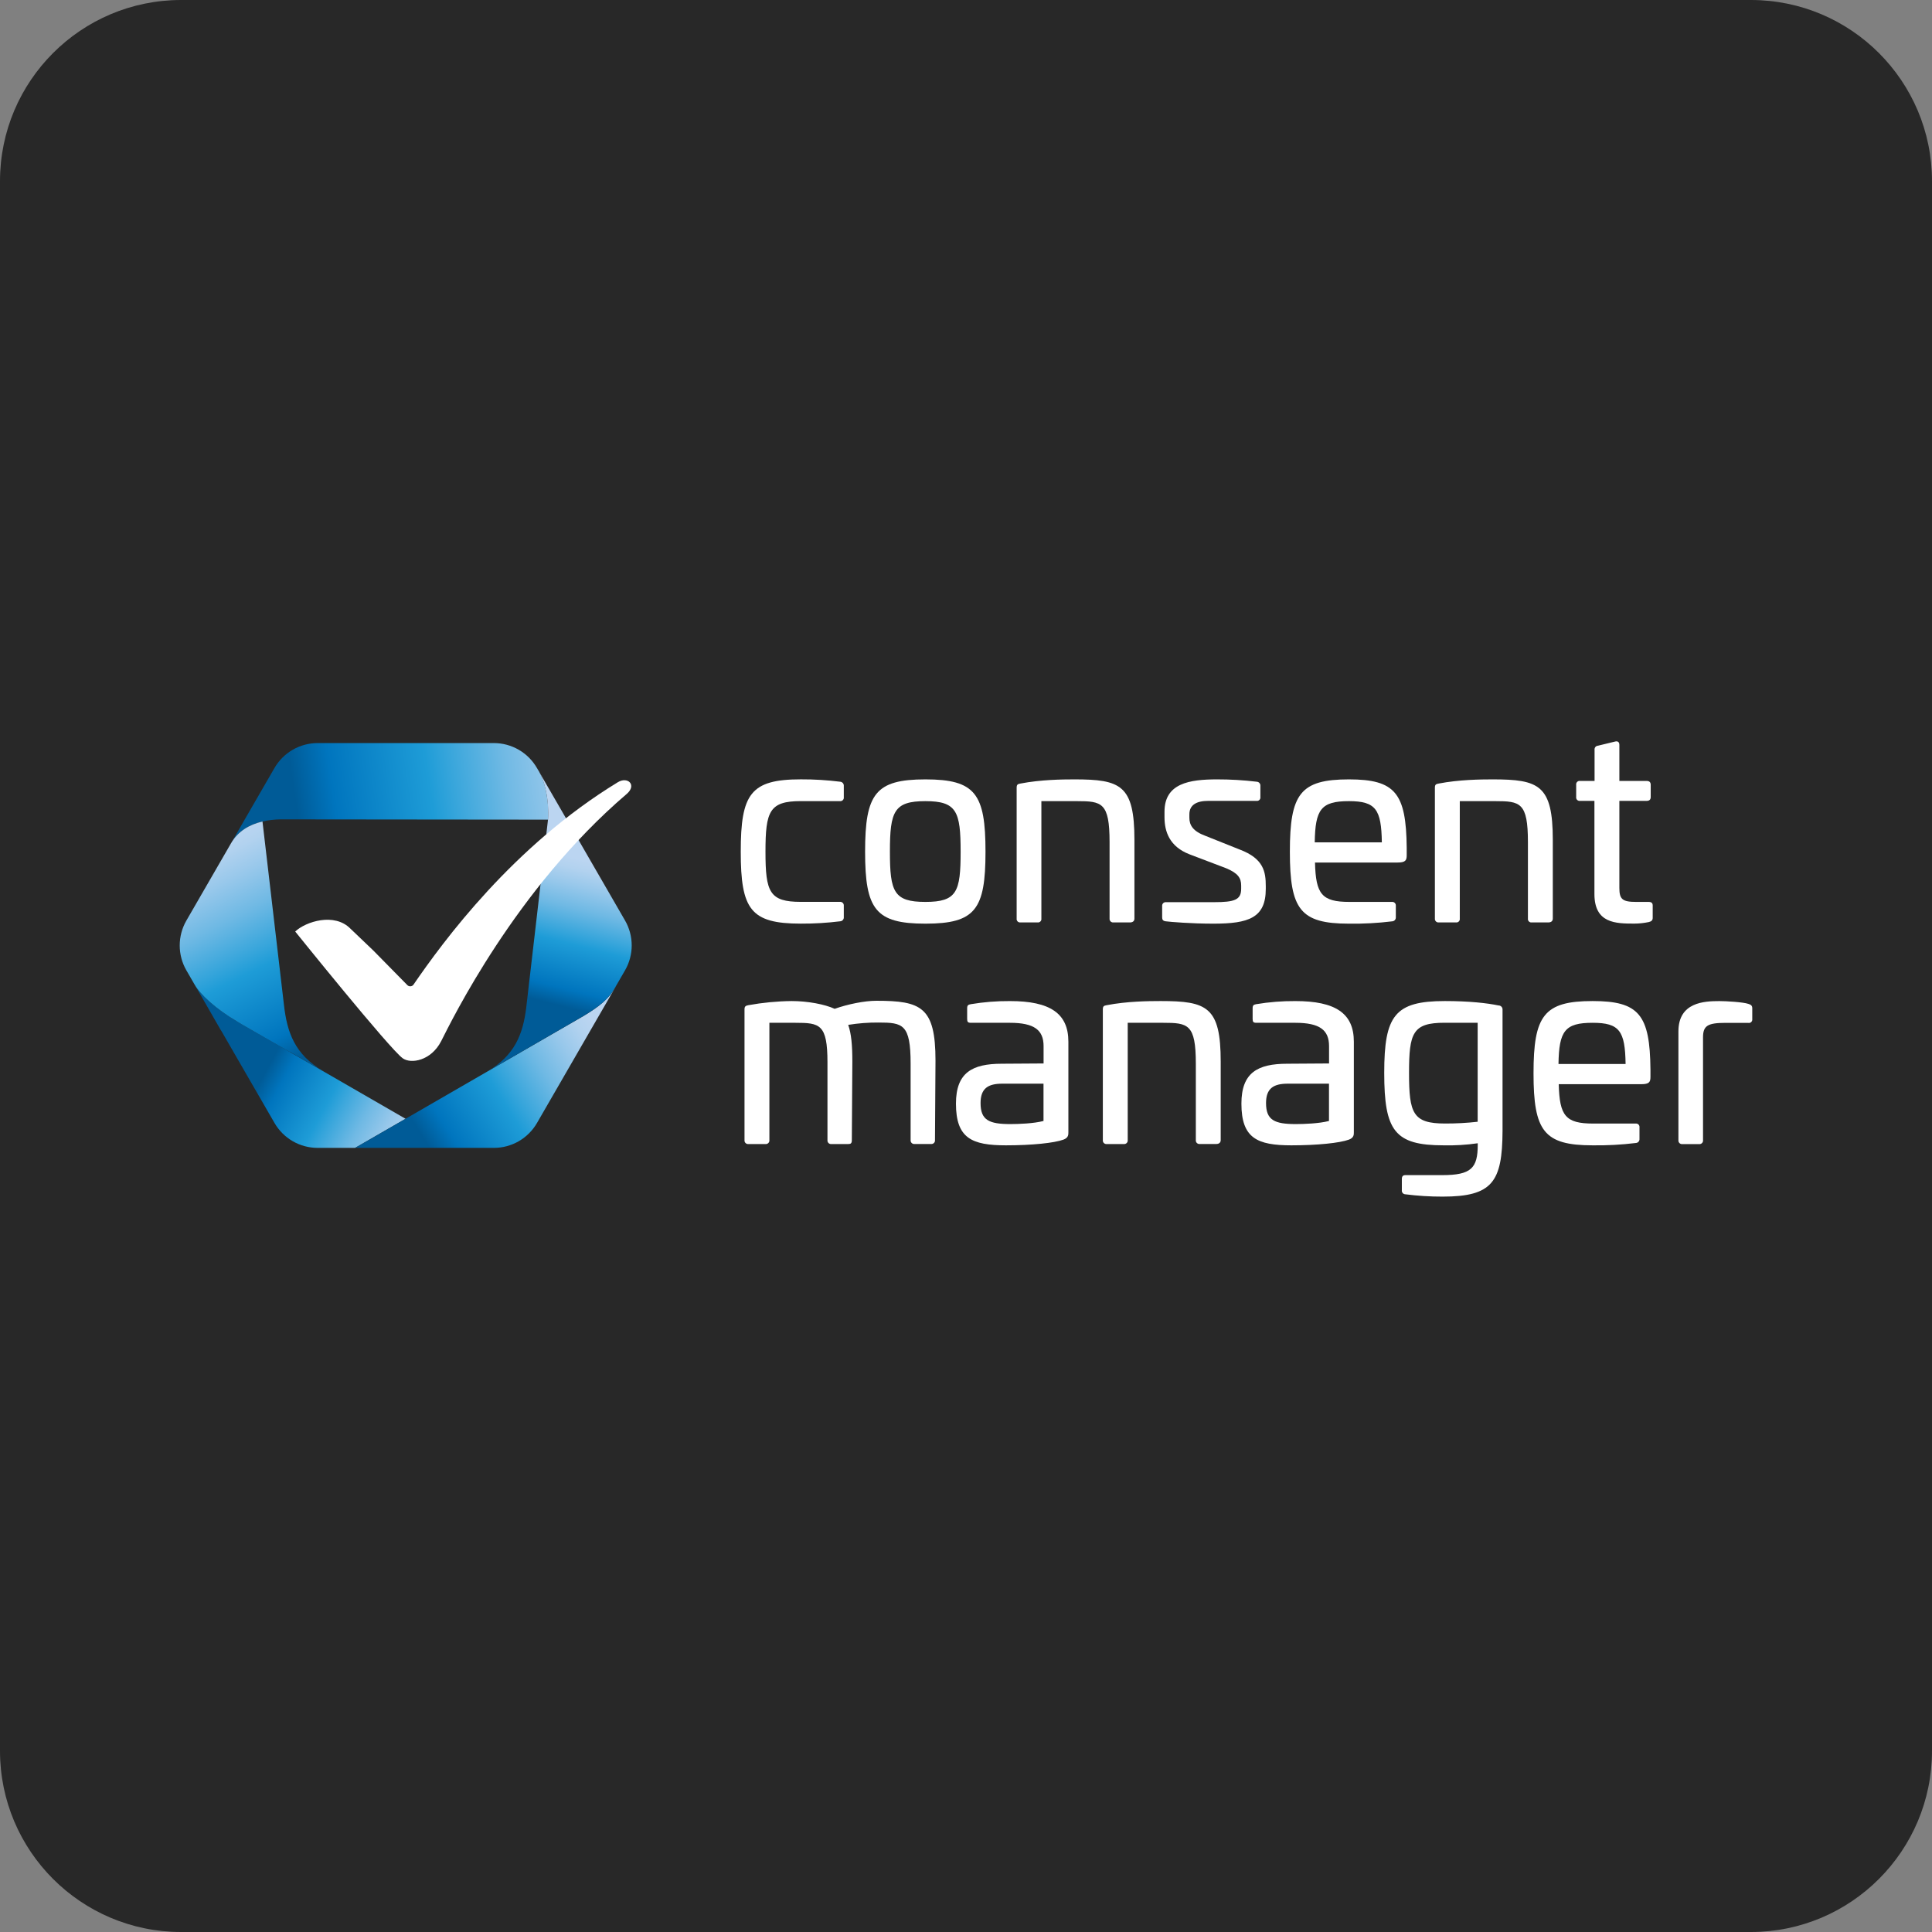 <svg width="128" height="128" viewBox="0 0 128 128" fill="none" xmlns="http://www.w3.org/2000/svg">
<rect x="0" y="0" width="128" height="128" fill="#808080" stroke="none"/>
<path d="M0 12C0 5.373 5.373 0 12 0H116C122.627 0 128 5.373 128 12V116C128 122.627 122.627 128 116 128H12C5.373 128 0 122.627 0 116V12Z" fill="#282828"/>
<path d="M55.664 51.791C55.699 51.793 55.733 51.803 55.764 51.819C55.795 51.835 55.823 51.857 55.845 51.884C55.868 51.911 55.884 51.942 55.894 51.976C55.904 52.01 55.907 52.045 55.904 52.08V52.818C55.909 52.853 55.905 52.889 55.894 52.922C55.883 52.956 55.864 52.986 55.839 53.011C55.814 53.036 55.784 53.055 55.75 53.066C55.717 53.078 55.681 53.081 55.646 53.076H53.055C50.978 53.076 50.715 53.745 50.715 56.422C50.715 59.099 50.972 59.751 53.055 59.751H55.646C55.681 59.748 55.716 59.752 55.749 59.763C55.782 59.775 55.812 59.794 55.836 59.819C55.861 59.843 55.88 59.873 55.891 59.906C55.903 59.939 55.907 59.974 55.904 60.009V60.747C55.908 60.782 55.905 60.818 55.896 60.852C55.886 60.886 55.869 60.917 55.847 60.945C55.824 60.972 55.796 60.995 55.765 61.011C55.733 61.027 55.699 61.036 55.664 61.038C54.798 61.145 53.927 61.197 53.055 61.193C49.725 61.193 49.077 60.25 49.077 56.422C49.077 52.595 49.729 51.634 53.055 51.634C53.927 51.63 54.798 51.683 55.664 51.791Z" fill="white"/>
<path d="M65.292 56.425C65.292 60.252 64.622 61.195 61.313 61.195C58.004 61.195 57.315 60.252 57.315 56.425C57.315 52.597 57.995 51.636 61.31 51.636C64.625 51.636 65.292 52.597 65.292 56.425ZM58.959 56.425C58.959 59.084 59.216 59.754 61.31 59.754C63.403 59.754 63.644 59.084 63.644 56.425C63.644 53.765 63.387 53.078 61.31 53.078C59.233 53.078 58.959 53.747 58.959 56.425Z" fill="white"/>
<path d="M75.159 55.652V60.856C75.159 61.028 75.043 61.113 74.868 61.113H73.769C73.735 61.117 73.7 61.113 73.667 61.101C73.634 61.09 73.604 61.071 73.579 61.046C73.555 61.021 73.536 60.992 73.524 60.959C73.512 60.926 73.508 60.891 73.512 60.856V55.789C73.512 53.163 72.997 53.078 71.35 53.078H68.994V60.856C68.999 60.891 68.996 60.927 68.985 60.96C68.974 60.994 68.955 61.024 68.93 61.049C68.905 61.074 68.874 61.093 68.841 61.104C68.807 61.115 68.772 61.118 68.737 61.113H67.604C67.57 61.117 67.535 61.112 67.503 61.101C67.47 61.089 67.441 61.07 67.417 61.045C67.393 61.02 67.375 60.99 67.365 60.958C67.354 60.925 67.351 60.89 67.356 60.856V52.185C67.356 51.963 67.441 51.945 67.613 51.911C68.952 51.654 70.359 51.636 71.183 51.636C74.25 51.636 75.159 52.014 75.159 55.652Z" fill="white"/>
<path d="M83.26 51.791C83.295 51.792 83.328 51.8 83.359 51.815C83.391 51.83 83.418 51.85 83.441 51.876C83.464 51.902 83.481 51.932 83.492 51.965C83.503 51.997 83.507 52.032 83.504 52.066V52.803C83.509 52.838 83.506 52.874 83.495 52.907C83.484 52.941 83.465 52.971 83.44 52.996C83.415 53.021 83.384 53.04 83.351 53.051C83.317 53.062 83.281 53.066 83.246 53.06H80.051C79.262 53.06 78.799 53.335 78.799 53.953V54.177C78.799 54.656 79.021 55.068 79.862 55.377L82.144 56.288C83.724 56.888 83.861 57.763 83.861 58.708V58.896C83.861 60.819 82.71 61.195 80.394 61.195C78.902 61.195 77.545 61.078 77.254 61.041C77.047 61.024 76.996 60.924 76.996 60.783V60.029C76.992 59.994 76.996 59.959 77.008 59.926C77.019 59.893 77.038 59.863 77.063 59.838C77.088 59.813 77.118 59.794 77.151 59.783C77.184 59.771 77.219 59.767 77.254 59.771H80.429C81.801 59.771 82.231 59.617 82.231 58.878V58.672C82.231 58.175 82.025 57.853 81.235 57.523L78.799 56.597C77.476 56.082 77.151 55.086 77.151 54.139V53.781C77.151 51.894 78.799 51.636 80.635 51.636C81.512 51.635 82.389 51.686 83.26 51.791Z" fill="white"/>
<path d="M93.198 56.167V56.664C93.198 57.008 93.111 57.145 92.58 57.145H87.122C87.174 59.239 87.568 59.754 89.404 59.754H92.219C92.254 59.75 92.289 59.754 92.322 59.766C92.355 59.777 92.385 59.796 92.409 59.821C92.434 59.846 92.453 59.875 92.465 59.908C92.476 59.941 92.48 59.976 92.477 60.011V60.767C92.48 60.801 92.475 60.835 92.465 60.867C92.454 60.9 92.437 60.93 92.415 60.955C92.392 60.981 92.365 61.002 92.334 61.016C92.303 61.031 92.27 61.039 92.236 61.041C91.285 61.157 90.328 61.209 89.37 61.195C86.144 61.195 85.457 60.252 85.457 56.425C85.457 52.597 86.144 51.636 89.37 51.636C92.442 51.636 93.162 52.548 93.198 56.167ZM87.105 55.807H91.551C91.516 53.627 91.156 53.078 89.371 53.078C87.516 53.078 87.138 53.627 87.105 55.807Z" fill="white"/>
<path d="M102.877 55.652V60.856C102.877 61.028 102.76 61.113 102.584 61.113H101.487C101.452 61.118 101.416 61.115 101.383 61.104C101.349 61.093 101.319 61.074 101.294 61.049C101.269 61.024 101.25 60.994 101.239 60.96C101.227 60.927 101.224 60.891 101.229 60.856V55.789C101.229 53.163 100.715 53.078 99.067 53.078H96.715V60.856C96.72 60.891 96.717 60.927 96.706 60.96C96.695 60.994 96.676 61.024 96.651 61.049C96.626 61.074 96.595 61.093 96.562 61.104C96.528 61.115 96.493 61.118 96.457 61.113H95.323C95.288 61.117 95.253 61.113 95.22 61.101C95.187 61.09 95.157 61.071 95.132 61.046C95.108 61.021 95.089 60.992 95.077 60.959C95.066 60.926 95.061 60.891 95.065 60.856V52.185C95.065 51.963 95.152 51.945 95.323 51.911C96.661 51.654 98.069 51.636 98.893 51.636C101.967 51.636 102.877 52.014 102.877 55.652Z" fill="white"/>
<path d="M106.996 49.131C107.184 49.08 107.287 49.165 107.287 49.353V51.739H109.089C109.278 51.739 109.364 51.825 109.364 51.997V52.803C109.364 52.975 109.278 53.06 109.089 53.06H107.287V58.827C107.287 59.583 107.493 59.754 108.402 59.754H109.222C109.411 59.754 109.496 59.823 109.496 59.995V60.814C109.496 60.968 109.411 61.048 109.239 61.088C108.923 61.155 108.601 61.19 108.278 61.191C107.043 61.191 105.635 61.174 105.635 59.234V53.06H104.684C104.649 53.066 104.613 53.062 104.579 53.051C104.546 53.04 104.515 53.021 104.49 52.996C104.465 52.971 104.446 52.941 104.435 52.907C104.424 52.874 104.421 52.838 104.426 52.803V51.997C104.421 51.962 104.424 51.926 104.435 51.892C104.446 51.859 104.465 51.828 104.49 51.803C104.515 51.778 104.546 51.76 104.579 51.748C104.613 51.737 104.649 51.734 104.684 51.739H105.644V49.68C105.64 49.647 105.642 49.613 105.651 49.581C105.659 49.549 105.675 49.519 105.696 49.493C105.717 49.468 105.743 49.446 105.773 49.431C105.802 49.416 105.835 49.407 105.868 49.405L106.996 49.131Z" fill="white"/>
<path d="M61.979 70.269L61.945 75.534C61.949 75.569 61.944 75.604 61.933 75.637C61.921 75.67 61.902 75.7 61.878 75.725C61.853 75.749 61.823 75.768 61.79 75.78C61.757 75.791 61.722 75.796 61.688 75.792H60.589C60.554 75.796 60.519 75.791 60.486 75.78C60.453 75.768 60.423 75.749 60.399 75.725C60.374 75.7 60.355 75.67 60.343 75.637C60.332 75.604 60.328 75.569 60.331 75.534V70.475C60.331 67.849 59.816 67.746 58.204 67.746C57.532 67.741 56.86 67.792 56.196 67.9C56.402 68.485 56.47 69.239 56.47 70.338L56.436 75.538C56.436 75.744 56.367 75.795 56.212 75.795H55.08C55.045 75.799 55.01 75.795 54.977 75.783C54.944 75.772 54.914 75.753 54.889 75.728C54.865 75.703 54.846 75.674 54.834 75.641C54.823 75.608 54.819 75.573 54.822 75.538V70.372C54.822 67.849 54.307 67.763 52.695 67.763H50.974V75.538C50.977 75.573 50.973 75.608 50.962 75.641C50.95 75.674 50.931 75.703 50.906 75.728C50.882 75.753 50.852 75.772 50.819 75.783C50.786 75.795 50.751 75.799 50.716 75.795H49.583C49.549 75.799 49.514 75.795 49.481 75.783C49.448 75.772 49.418 75.753 49.393 75.728C49.369 75.703 49.35 75.674 49.338 75.641C49.327 75.608 49.322 75.573 49.326 75.538V66.871C49.326 66.665 49.411 66.631 49.583 66.596C50.529 66.425 51.488 66.333 52.449 66.322C53.53 66.322 54.663 66.544 55.298 66.837C56.174 66.528 57.273 66.304 58.061 66.304C61.037 66.304 61.979 66.716 61.979 70.269Z" fill="white"/>
<path d="M70.783 69.015V75.023C70.783 75.177 70.783 75.383 70.457 75.503C69.856 75.726 68.363 75.881 66.648 75.881C64.382 75.881 63.335 75.413 63.335 73.118C63.335 71.058 64.416 70.475 66.377 70.475L69.14 70.457V69.308C69.14 68.243 68.522 67.763 66.91 67.763H64.336C64.128 67.763 64.077 67.712 64.077 67.506V66.804C64.077 66.598 64.146 66.564 64.318 66.53C65.174 66.387 66.042 66.318 66.91 66.324C69.579 66.322 70.783 67.145 70.783 69.015ZM66.407 71.796C65.464 71.796 64.965 72.105 64.965 73.083C64.965 74.216 65.531 74.473 66.939 74.473C67.472 74.473 68.484 74.439 69.135 74.267V71.796H66.407Z" fill="white"/>
<path d="M80.875 70.334V75.534C80.875 75.705 80.757 75.792 80.583 75.792H79.484C79.45 75.796 79.415 75.791 79.382 75.78C79.349 75.768 79.319 75.749 79.294 75.725C79.269 75.7 79.251 75.67 79.239 75.637C79.227 75.604 79.223 75.569 79.227 75.534V70.475C79.227 67.849 78.712 67.763 77.064 67.763H74.714V75.538C74.717 75.573 74.713 75.608 74.702 75.641C74.69 75.674 74.671 75.703 74.647 75.728C74.622 75.753 74.592 75.772 74.559 75.783C74.526 75.795 74.491 75.799 74.456 75.795H73.324C73.289 75.799 73.254 75.795 73.221 75.783C73.188 75.772 73.158 75.753 73.133 75.728C73.109 75.703 73.09 75.674 73.078 75.641C73.067 75.608 73.062 75.573 73.066 75.538V66.871C73.066 66.647 73.151 66.631 73.324 66.596C74.662 66.338 76.069 66.322 76.892 66.322C79.965 66.322 80.875 66.699 80.875 70.334Z" fill="white"/>
<path d="M89.696 69.015V75.023C89.696 75.177 89.696 75.383 89.37 75.503C88.77 75.726 87.276 75.881 85.56 75.881C83.294 75.881 82.247 75.413 82.247 73.118C82.247 71.058 83.328 70.475 85.29 70.475L88.053 70.457V69.308C88.053 68.243 87.436 67.763 85.822 67.763H83.248C83.042 67.763 82.99 67.712 82.99 67.506V66.804C82.99 66.598 83.059 66.564 83.224 66.53C84.081 66.387 84.948 66.318 85.816 66.324C88.495 66.322 89.696 67.145 89.696 69.015ZM85.32 71.796C84.376 71.796 83.878 72.105 83.878 73.083C83.878 74.216 84.445 74.473 85.851 74.473C86.384 74.473 87.396 74.439 88.049 74.267V71.796H85.32Z" fill="white"/>
<path d="M99.273 66.613C99.311 66.612 99.348 66.619 99.383 66.633C99.418 66.647 99.45 66.669 99.476 66.697C99.502 66.724 99.522 66.757 99.534 66.793C99.546 66.829 99.55 66.867 99.547 66.904V74.936C99.53 78.301 98.877 79.279 95.582 79.279C94.752 79.281 93.923 79.229 93.099 79.124C93.066 79.122 93.034 79.113 93.004 79.098C92.974 79.083 92.948 79.062 92.927 79.036C92.906 79.01 92.891 78.98 92.882 78.948C92.873 78.916 92.871 78.882 92.876 78.849V78.112C92.876 77.94 92.945 77.855 93.115 77.855H95.553C97.475 77.855 97.904 77.387 97.904 75.847V75.744C97.154 75.853 96.397 75.898 95.639 75.881C92.395 75.881 91.709 74.92 91.709 71.075C91.709 67.282 92.411 66.322 95.725 66.322C97.35 66.322 98.534 66.459 99.273 66.613ZM95.703 67.76C93.596 67.76 93.352 68.429 93.352 71.089C93.352 73.766 93.609 74.436 95.738 74.436C96.46 74.439 97.182 74.4 97.899 74.319V67.76H95.703Z" fill="white"/>
<path d="M109.347 70.853V71.35C109.347 71.693 109.261 71.831 108.729 71.831H103.271C103.323 73.924 103.717 74.439 105.554 74.439H108.363C108.398 74.434 108.433 74.437 108.467 74.448C108.5 74.459 108.531 74.478 108.556 74.503C108.581 74.528 108.6 74.559 108.611 74.592C108.622 74.626 108.625 74.662 108.62 74.697V75.451C108.623 75.485 108.619 75.519 108.608 75.552C108.598 75.584 108.581 75.614 108.558 75.64C108.536 75.665 108.509 75.686 108.478 75.701C108.448 75.716 108.414 75.725 108.38 75.726C107.429 75.843 106.471 75.894 105.513 75.881C102.287 75.881 101.6 74.936 101.6 71.11C101.6 67.284 102.287 66.322 105.513 66.322C108.592 66.322 109.313 67.231 109.347 70.853ZM103.254 70.492H107.7C107.666 68.312 107.306 67.763 105.52 67.763C103.666 67.76 103.289 68.312 103.254 70.492Z" fill="white"/>
<path d="M115.834 66.51C116.006 66.562 116.092 66.627 116.092 66.802V67.526C116.096 67.562 116.091 67.598 116.078 67.631C116.065 67.665 116.044 67.695 116.017 67.719C115.99 67.742 115.958 67.759 115.923 67.767C115.888 67.776 115.851 67.776 115.817 67.767H114.323C113.139 67.767 112.83 67.955 112.83 68.728V75.541C112.834 75.576 112.83 75.611 112.818 75.644C112.807 75.677 112.788 75.707 112.763 75.732C112.738 75.756 112.708 75.775 112.676 75.787C112.643 75.799 112.608 75.803 112.573 75.799H111.458C111.423 75.803 111.388 75.799 111.355 75.787C111.322 75.775 111.292 75.756 111.268 75.732C111.243 75.707 111.224 75.677 111.212 75.644C111.201 75.611 111.197 75.576 111.2 75.541V68.333C111.2 66.393 112.917 66.325 113.912 66.325C114.323 66.322 115.491 66.39 115.834 66.51Z" fill="white"/>
<path d="M19.175 69.682L15.889 67.785C15.84 67.751 15.792 67.719 15.727 67.682C14.294 66.854 13.249 65.861 12.893 65.225L13.389 66.089L14.643 68.275H14.65L18.186 74.399C18.476 74.901 18.892 75.318 19.394 75.608C19.896 75.898 20.465 76.05 21.045 76.05H23.525L26.869 74.122L19.175 69.682Z" fill="url(#paint0_linear_1203_18490)"/>
<path d="M38.658 67.313L34.525 69.699L26.868 74.122L23.529 76.05H32.719C33.299 76.05 33.868 75.898 34.37 75.608C34.872 75.318 35.288 74.901 35.578 74.399L38.645 69.087L40.824 65.313C40.813 65.333 40.801 65.35 40.79 65.369C40.346 66.181 39.711 66.68 38.658 67.313Z" fill="url(#paint1_linear_1203_18490)"/>
<path d="M15.309 55.869C15.767 55.075 16.514 54.632 17.39 54.426C17.782 54.337 18.181 54.29 18.583 54.285L36.31 54.303C36.386 53.03 36.118 51.736 35.626 50.972L35.575 50.884C35.286 50.382 34.87 49.965 34.369 49.674C33.867 49.384 33.298 49.231 32.719 49.23H21.045C20.465 49.23 19.896 49.383 19.394 49.672C18.892 49.962 18.476 50.379 18.186 50.88L16.22 54.283L15.309 55.869Z" fill="url(#paint2_linear_1203_18490)"/>
<path d="M21.454 70.988C19.508 69.866 19.021 68.371 18.815 66.599L17.39 54.426C16.511 54.632 15.765 55.075 15.306 55.869L12.349 60.989C12.059 61.491 11.907 62.06 11.907 62.64C11.907 63.219 12.059 63.788 12.349 64.29L13.389 66.092L12.893 65.229C13.244 65.861 14.297 66.854 15.727 67.686C15.792 67.722 15.844 67.755 15.889 67.789L19.175 69.686V69.675L21.454 70.988Z" fill="url(#paint3_linear_1203_18490)"/>
<path d="M41.412 60.989L37.542 54.287L35.635 50.99L35.622 50.968C36.115 51.732 36.383 53.027 36.307 54.3C36.297 54.442 34.859 66.8 34.859 66.8C34.641 68.495 34.123 69.928 32.243 71.013L34.521 69.698L38.654 67.312C39.707 66.679 40.343 66.18 40.785 65.368L41.409 64.289C41.699 63.788 41.852 63.219 41.852 62.64C41.853 62.061 41.701 61.491 41.412 60.989Z" fill="url(#paint4_linear_1203_18490)"/>
<path d="M40.93 51.826C33.999 56.05 29.381 62.34 27.384 65.25C27.36 65.279 27.329 65.303 27.294 65.319C27.26 65.336 27.222 65.345 27.184 65.345C27.146 65.346 27.108 65.339 27.072 65.324C27.037 65.309 27.006 65.286 26.98 65.258L24.734 62.975L23.213 61.522C22.16 60.455 20.271 61.046 19.558 61.715C19.558 61.715 25.819 69.5 26.682 70.115C27.228 70.504 28.565 70.282 29.233 68.97C29.901 67.658 34.148 58.895 41.52 52.602C42.208 52.014 41.596 51.42 40.93 51.826Z" fill="white"/>
<defs>
<linearGradient id="paint0_linear_1203_18490" x1="26.96" y1="76.318" x2="17.41" y2="71.11" gradientUnits="userSpaceOnUse">
<stop stop-color="#BBD5F1"/>
<stop offset="0.07" stop-color="#B2D2EF"/>
<stop offset="0.18" stop-color="#98C8EB"/>
<stop offset="0.33" stop-color="#6FB9E4"/>
<stop offset="0.5" stop-color="#36A5DB"/>
<stop offset="0.57" stop-color="#1E9CD7"/>
<stop offset="0.87" stop-color="#0075BE"/>
<stop offset="0.99" stop-color="#005B97"/>
</linearGradient>
<linearGradient id="paint1_linear_1203_18490" x1="40.014" y1="68.892" x2="28.381" y2="76.184" gradientUnits="userSpaceOnUse">
<stop stop-color="#BBD5F1"/>
<stop offset="0.07" stop-color="#B2D2EF"/>
<stop offset="0.18" stop-color="#98C8EB"/>
<stop offset="0.33" stop-color="#6FB9E4"/>
<stop offset="0.5" stop-color="#36A5DB"/>
<stop offset="0.57" stop-color="#1E9CD7"/>
<stop offset="0.87" stop-color="#0075BE"/>
<stop offset="0.99" stop-color="#005B97"/>
</linearGradient>
<linearGradient id="paint2_linear_1203_18490" x1="40.378" y1="50.006" x2="19.369" y2="53.131" gradientUnits="userSpaceOnUse">
<stop stop-color="#BBD5F1"/>
<stop offset="0.07" stop-color="#B2D2EF"/>
<stop offset="0.18" stop-color="#98C8EB"/>
<stop offset="0.33" stop-color="#6FB9E4"/>
<stop offset="0.5" stop-color="#36A5DB"/>
<stop offset="0.57" stop-color="#1E9CD7"/>
<stop offset="0.87" stop-color="#0075BE"/>
<stop offset="0.99" stop-color="#005B97"/>
</linearGradient>
<linearGradient id="paint3_linear_1203_18490" x1="13.236" y1="56.133" x2="20.3" y2="70.094" gradientUnits="userSpaceOnUse">
<stop stop-color="#BBD5F1"/>
<stop offset="0.07" stop-color="#B2D2EF"/>
<stop offset="0.18" stop-color="#98C8EB"/>
<stop offset="0.33" stop-color="#6FB9E4"/>
<stop offset="0.5" stop-color="#36A5DB"/>
<stop offset="0.57" stop-color="#1E9CD7"/>
<stop offset="0.87" stop-color="#0075BE"/>
<stop offset="0.99" stop-color="#005B97"/>
</linearGradient>
<linearGradient id="paint4_linear_1203_18490" x1="38.745" y1="56.989" x2="36.315" y2="66.537" gradientUnits="userSpaceOnUse">
<stop stop-color="#BBD5F1"/>
<stop offset="0.07" stop-color="#B2D2EF"/>
<stop offset="0.18" stop-color="#98C8EB"/>
<stop offset="0.33" stop-color="#6FB9E4"/>
<stop offset="0.5" stop-color="#36A5DB"/>
<stop offset="0.57" stop-color="#1E9CD7"/>
<stop offset="0.87" stop-color="#0075BE"/>
<stop offset="0.99" stop-color="#005B97"/>
</linearGradient>
</defs>
</svg>
